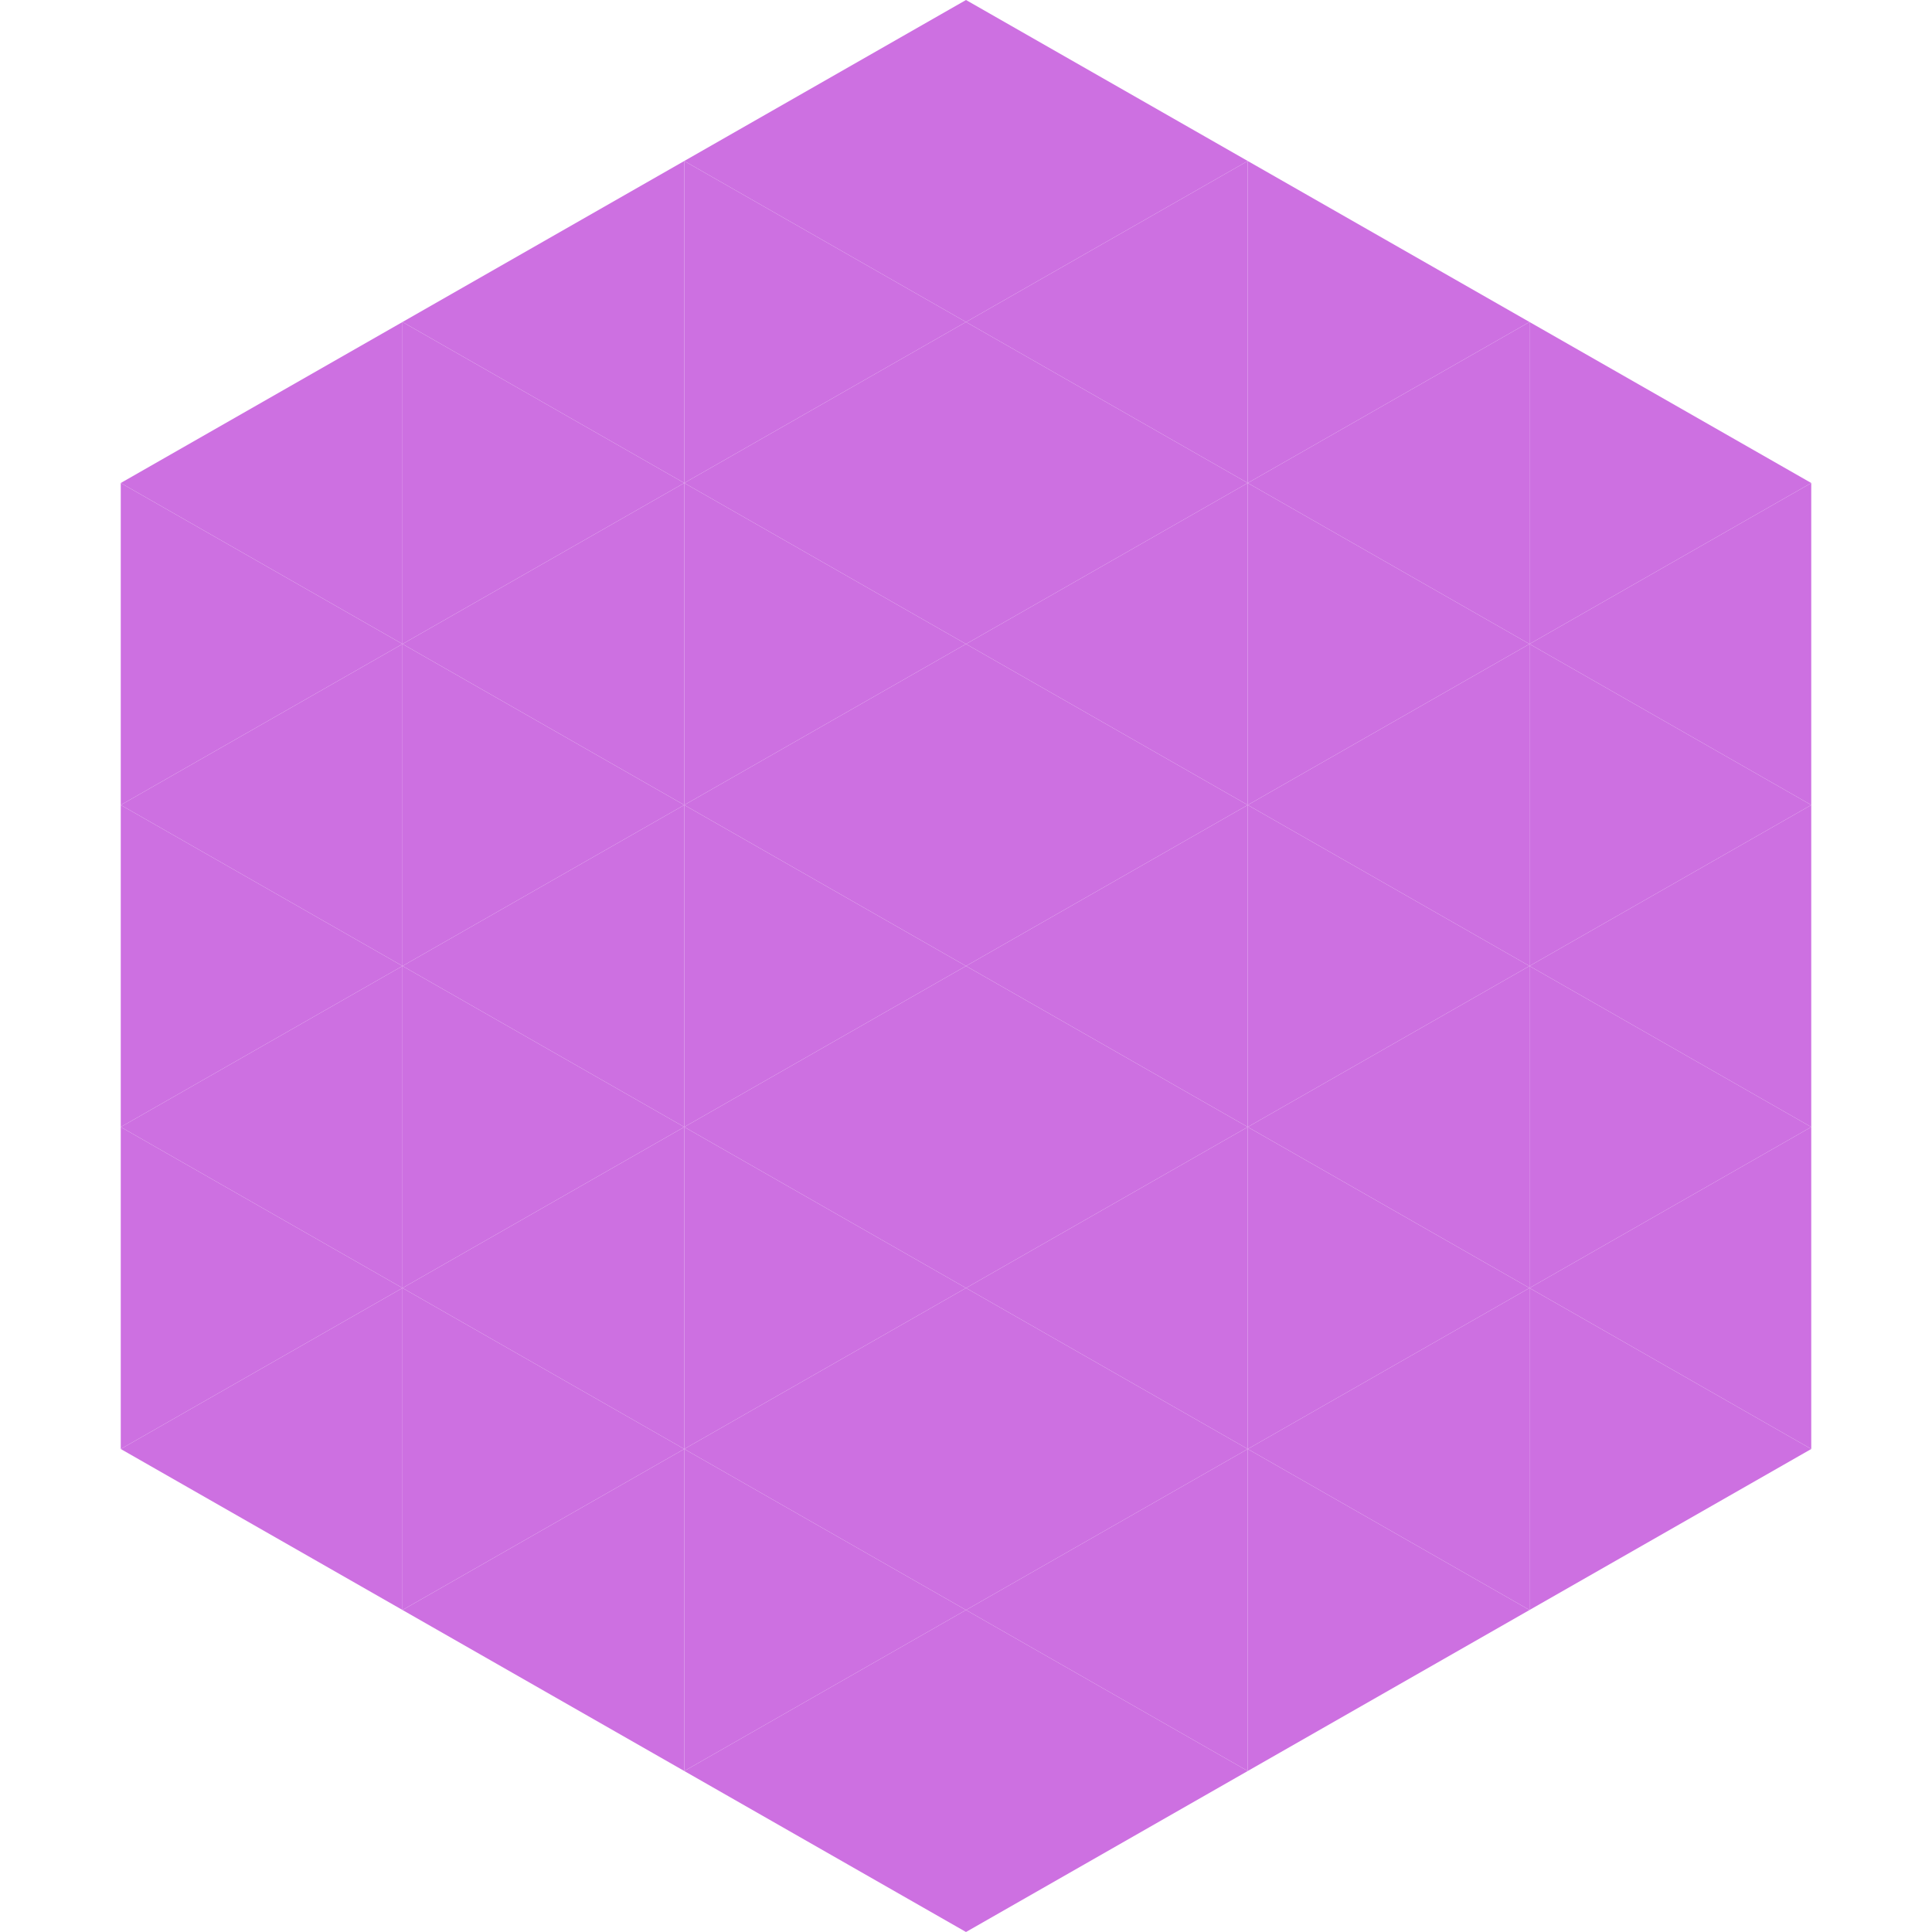 <?xml version="1.0"?>
<!-- Generated by SVGo -->
<svg width="240" height="240"
     xmlns="http://www.w3.org/2000/svg"
     xmlns:xlink="http://www.w3.org/1999/xlink">
<polygon points="50,40 15,60 50,80" style="fill:rgb(205,112,225)" />
<polygon points="190,40 225,60 190,80" style="fill:rgb(205,112,225)" />
<polygon points="15,60 50,80 15,100" style="fill:rgb(205,112,225)" />
<polygon points="225,60 190,80 225,100" style="fill:rgb(205,112,225)" />
<polygon points="50,80 15,100 50,120" style="fill:rgb(205,112,225)" />
<polygon points="190,80 225,100 190,120" style="fill:rgb(205,112,225)" />
<polygon points="15,100 50,120 15,140" style="fill:rgb(205,112,225)" />
<polygon points="225,100 190,120 225,140" style="fill:rgb(205,112,225)" />
<polygon points="50,120 15,140 50,160" style="fill:rgb(205,112,225)" />
<polygon points="190,120 225,140 190,160" style="fill:rgb(205,112,225)" />
<polygon points="15,140 50,160 15,180" style="fill:rgb(205,112,225)" />
<polygon points="225,140 190,160 225,180" style="fill:rgb(205,112,225)" />
<polygon points="50,160 15,180 50,200" style="fill:rgb(205,112,225)" />
<polygon points="190,160 225,180 190,200" style="fill:rgb(205,112,225)" />
<polygon points="15,180 50,200 15,220" style="fill:rgb(255,255,255); fill-opacity:0" />
<polygon points="225,180 190,200 225,220" style="fill:rgb(255,255,255); fill-opacity:0" />
<polygon points="50,0 85,20 50,40" style="fill:rgb(255,255,255); fill-opacity:0" />
<polygon points="190,0 155,20 190,40" style="fill:rgb(255,255,255); fill-opacity:0" />
<polygon points="85,20 50,40 85,60" style="fill:rgb(205,112,225)" />
<polygon points="155,20 190,40 155,60" style="fill:rgb(205,112,225)" />
<polygon points="50,40 85,60 50,80" style="fill:rgb(205,112,225)" />
<polygon points="190,40 155,60 190,80" style="fill:rgb(205,112,225)" />
<polygon points="85,60 50,80 85,100" style="fill:rgb(205,112,225)" />
<polygon points="155,60 190,80 155,100" style="fill:rgb(205,112,225)" />
<polygon points="50,80 85,100 50,120" style="fill:rgb(205,112,225)" />
<polygon points="190,80 155,100 190,120" style="fill:rgb(205,112,225)" />
<polygon points="85,100 50,120 85,140" style="fill:rgb(205,112,225)" />
<polygon points="155,100 190,120 155,140" style="fill:rgb(205,112,225)" />
<polygon points="50,120 85,140 50,160" style="fill:rgb(205,112,225)" />
<polygon points="190,120 155,140 190,160" style="fill:rgb(205,112,225)" />
<polygon points="85,140 50,160 85,180" style="fill:rgb(205,112,225)" />
<polygon points="155,140 190,160 155,180" style="fill:rgb(205,112,225)" />
<polygon points="50,160 85,180 50,200" style="fill:rgb(205,112,225)" />
<polygon points="190,160 155,180 190,200" style="fill:rgb(205,112,225)" />
<polygon points="85,180 50,200 85,220" style="fill:rgb(205,112,225)" />
<polygon points="155,180 190,200 155,220" style="fill:rgb(205,112,225)" />
<polygon points="120,0 85,20 120,40" style="fill:rgb(205,112,225)" />
<polygon points="120,0 155,20 120,40" style="fill:rgb(205,112,225)" />
<polygon points="85,20 120,40 85,60" style="fill:rgb(205,112,225)" />
<polygon points="155,20 120,40 155,60" style="fill:rgb(205,112,225)" />
<polygon points="120,40 85,60 120,80" style="fill:rgb(205,112,225)" />
<polygon points="120,40 155,60 120,80" style="fill:rgb(205,112,225)" />
<polygon points="85,60 120,80 85,100" style="fill:rgb(205,112,225)" />
<polygon points="155,60 120,80 155,100" style="fill:rgb(205,112,225)" />
<polygon points="120,80 85,100 120,120" style="fill:rgb(205,112,225)" />
<polygon points="120,80 155,100 120,120" style="fill:rgb(205,112,225)" />
<polygon points="85,100 120,120 85,140" style="fill:rgb(205,112,225)" />
<polygon points="155,100 120,120 155,140" style="fill:rgb(205,112,225)" />
<polygon points="120,120 85,140 120,160" style="fill:rgb(205,112,225)" />
<polygon points="120,120 155,140 120,160" style="fill:rgb(205,112,225)" />
<polygon points="85,140 120,160 85,180" style="fill:rgb(205,112,225)" />
<polygon points="155,140 120,160 155,180" style="fill:rgb(205,112,225)" />
<polygon points="120,160 85,180 120,200" style="fill:rgb(205,112,225)" />
<polygon points="120,160 155,180 120,200" style="fill:rgb(205,112,225)" />
<polygon points="85,180 120,200 85,220" style="fill:rgb(205,112,225)" />
<polygon points="155,180 120,200 155,220" style="fill:rgb(205,112,225)" />
<polygon points="120,200 85,220 120,240" style="fill:rgb(205,112,225)" />
<polygon points="120,200 155,220 120,240" style="fill:rgb(205,112,225)" />
<polygon points="85,220 120,240 85,260" style="fill:rgb(255,255,255); fill-opacity:0" />
<polygon points="155,220 120,240 155,260" style="fill:rgb(255,255,255); fill-opacity:0" />
</svg>
